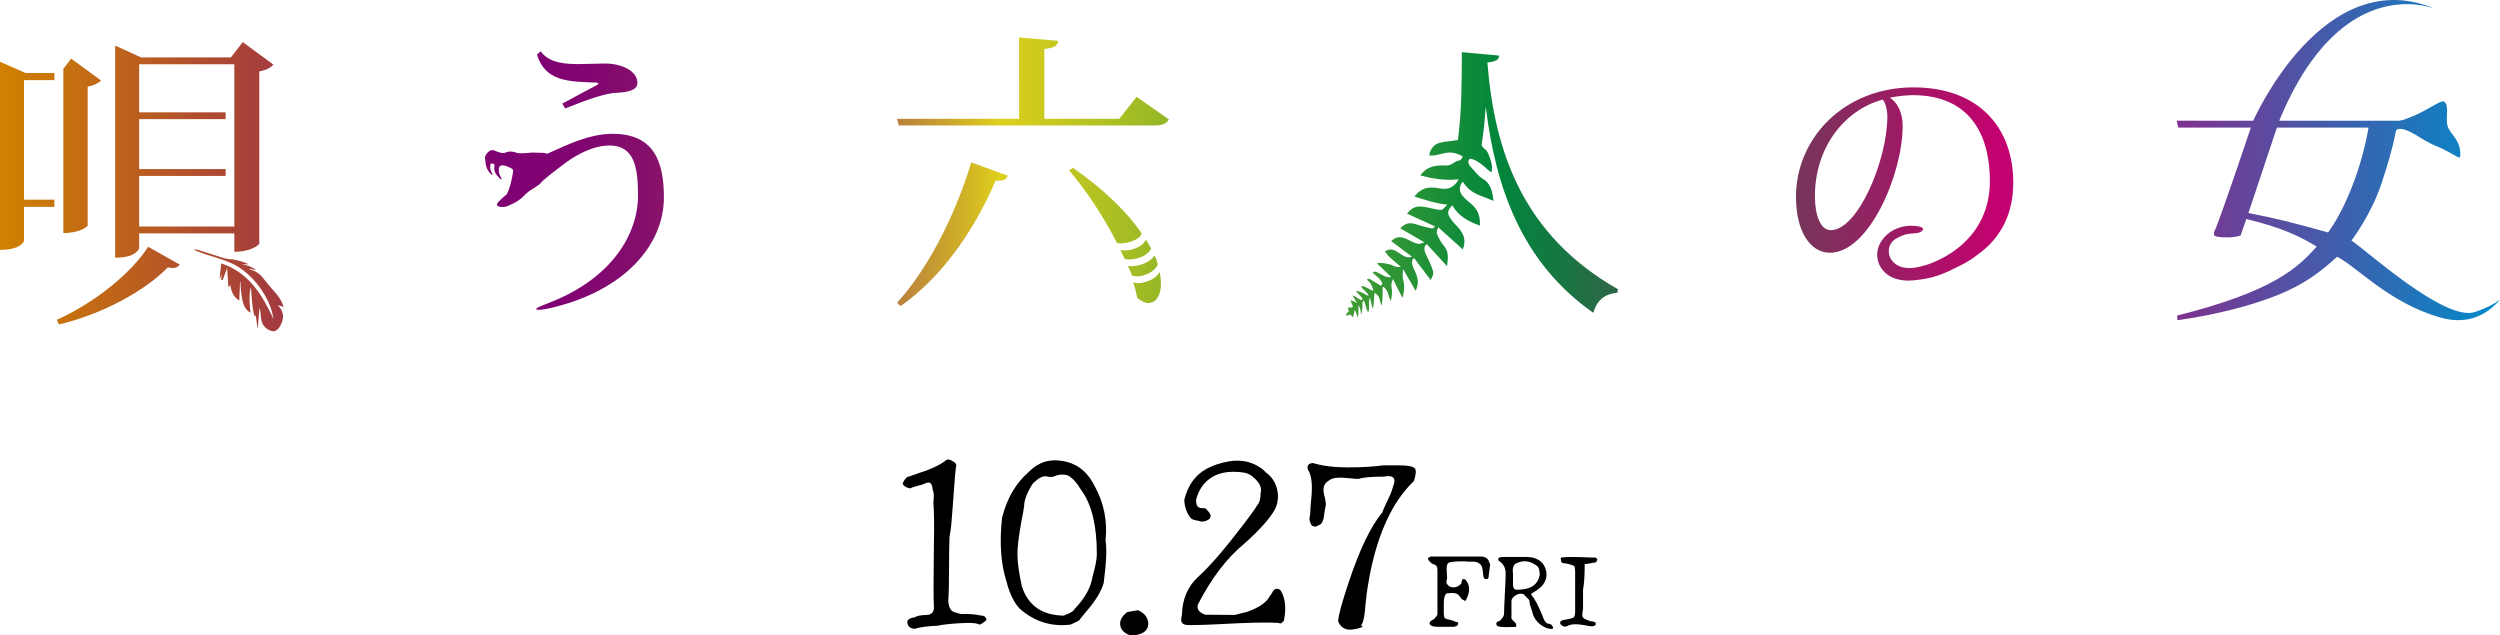 <?xml version="1.0" encoding="UTF-8"?><svg id="a" xmlns="http://www.w3.org/2000/svg" xmlns:xlink="http://www.w3.org/1999/xlink" viewBox="0 0 884.768 224.827"><defs><style>.c{fill:url(#b);}</style><linearGradient id="b" x1="884.768" y1="58.618" x2="0" y2="58.618" gradientUnits="userSpaceOnUse"><stop offset="0" stop-color="#008cca"/><stop offset=".2" stop-color="#c5006f"/><stop offset=".4" stop-color="#00863c"/><stop offset=".6" stop-color="#ded01c"/><stop offset=".61" stop-color="#d4ba24"/><stop offset=".636" stop-color="#bd8939"/><stop offset=".662" stop-color="#aa5f4b"/><stop offset=".688" stop-color="#9a3c59"/><stop offset=".715" stop-color="#8e2264"/><stop offset=".742" stop-color="#850f6c"/><stop offset=".77" stop-color="#800371"/><stop offset=".8" stop-color="#7f0073"/><stop offset="1" stop-color="#d18200"/></linearGradient></defs><path class="c" d="m864.982,35.957c-.742-.506-3.319,1.227-7.307,3.378-2.391,1.296-3.715,1.823-6.893,3.015-.249.093-1.201.346-1.793.381l-.591-.003h-41.765c22.578-54.75,56.352-39.094,55.528-39.452-39.796-17.286-64.727,39.452-64.727,39.452h-16.117c-4.411,0-11.264-.061-11.021,0l.637,2.438h25.653s-8.588,25.74-12.421,35.709c-.43.651-.644,1.412-.644,1.738,0,.761.203.971,1.386,1.188,1.721.326,5.908.387,8.076-.473,0,0,1.537-4.574,2.014-5.83,12.416,3.033,18.564,5.949,24.912,9.752-6.477,7.303-15.069,15.821-49.413,24.434l.11,1.656c14.63-2.067,27.075-5.473,36.11-9.166,8.468-3.565,13.905-7.338,20.4-13.32,7.078,3.581,18.11,16.108,36.22,21.441,10.454,3.081,17.276-1.373,21.434-6.249-2.071,1.566-4.919,3.049-8.89,4.387-10.585,3.563-38.816-22.212-43.675-25.304,0,0,6.979-9.114,10.659-20.303,1.727-5.251,3.73-11.488,5.08-18.479l.012.006c.206-.937,2.104-1.231,5.61.62,2.506,1.323,3.874,2.441,6.76,3.882,1.732.864,3.319,1.353,4.792,2.158,2.522,1.38,4.255,2.34,4.704,2.566.267.138.848.327.88-.298.289-5.709-3.278-7.464-4.357-10.296-1.114-2.928.722-7.609-1.362-9.031Zm-69.245,39.421l10.071-30.212h32.438c-2.259,13.148-7.641,27.866-14.311,37.102-11.699-3.271-17.716-4.838-28.198-6.891Zm-83.231-10.738c0-19.846-12.588-33.721-35.282-33.721-24.624,0-41.622,18.009-41.622,38.774,0,12.036,4.962,19.754,12.037,19.754,13.782,0,25.727-27.748,25.727-44.93,0-4.685-1.929-8.361-4.502-9.923,2.297-.55,5.972-.918,7.993-.918,20.03,0,27.38,13.598,27.38,30.504,0,10.238-4.549,20.234-15.822,26.632-2.66,1.467-5.97,3.076-10.238,3.83-10.013,1.767-12.183-7.468-7.068-10.234,3.383-1.831,4.35-1.64,6.957-1.877,2.429-.221,3.092-1.656,1.988-2.098-1.934-.774-8.503-1.436-13.024,3.378-5.218,5.557-2.298,13.142,4.131,14.917,3.335.921,5.641.572,8.636.184,6.007-.778,9.963-2.912,14.82-5.382,2.089-1.062,3.905-2.323,5.36-3.471,8.833-6.286,12.53-15.301,12.53-25.419Zm-64.592,16.815c-3.584,0-5.605-5.145-5.605-12.037,0-16.998,10.198-30.413,23.981-34.18.826.826,1.653,3.399,1.653,5.972,0,15.436-10.382,40.244-20.029,40.244Zm-75.302,20.923l-.204,1.219c-4.369.406-7.213,2.54-8.534,7.111-25.806-18.084-34.645-45.211-37.998-72.541h-.102c-.29,4.341-.723,8.713-1.417,13.075.117.409.356.85.849,1.255,1.466,1.208,1.458,1.895,1.89,2.884.593,1.355,1.315,3.92.722,5.615-1.185-.847-1.12-.78-1.808-1.411-.517-.474-.969-.941-1.44-1.27-1.412-.988-2.739-2.053-4.438-2.125-1.311,1.481.377,2.809,1.278,3.858,1.099,1.281,1.785,2.189,3.182,3.13,2.124,1.168,3.498,3.025,3.972,7.922-4.24-1.968-8.053-2.229-10.871-6.833-1.655,2.036-1.17,3.72.027,5.157.903,1.083,2.02,1.939,3.075,2.852,2.036,1.762,3.178,4.05,2.939,7.575-3.972-1.47-7.526-3.23-9.766-7.19-1.91,2.026-1.947,3.021-.084,5.433.808,1.054,1.813,1.909,2.626,2.957,1.418,1.82,2.475,3.82,1.187,7.205-2.971-2.674-5.713-5.139-8.754-7.873-.058.746-.702,1.43-.393,2.355.467,1.372,1.561,3.247,2.479,4.29,1.558,1.767,1.563,3.897,1.109,7.173-2.651-2.875-4.874-5.289-7.207-7.815-1.09.813-1.144,2.068.097,4.471.853,1.651,1.603,3.404,2.173,5.221.224.724-.163,1.75-.883,3.014-1.923-2.549-3.848-5.094-5.852-7.751-.963.71-.904,1.744-.341,3.218.88,2.295,2.668,4.397.889,8.363-1.451-2.508-2.674-4.619-3.898-6.724-.198-.337-.403-.663-.609-.99-.004.767-.309,2.582.264,4.591.446,1.574-.099,5.324-.492,5.509-1.103-2.183-2.208-4.363-3.307-6.545-.173.457-.826,1.553-.405,3.493.268,1.235-.155,4.055-.433,4.146-.809-1.612-.748-3.477-2.432-4.837-.129.035-.254.068-.383.102.097,2.081-.143,6.365-.364,6.429-.507-.902-.558-2.252-1.065-3.153-.323-.574-.921-.88-1.36-1.337-.408,1.22.005,2.992-.706,5.676-.474-1.259-.613-2.607-.968-3.899-.867,1.498.155,3.736-.669,5.204-1.053-2.064-.728-2.728-1.537-4.235.003.31-.482.305-.465.596.125,2.499-.383,4.293-.527,4.356-.123-2.193-.364-2.404-.915-3.284.12,1.507.004,4.193-.207,4.264-.346-.776-.449-1.296-1.074-2.706-.157,1.334-.475,1.708-.596,2.735-.487-.482-.778-.776-1.09-1.086-.243.393-1.067.269-1.298.647-.288-2.118,1.647-.424.474-3.083,3.458.426.843-1.353,1.157-2.559.903.317,1.578.666,2.198,1.041-.152-.251-.401-.635-.676-1.041-.363-.829-.606-.867-.968-1.698.133-.138,1.964.977,3.032,1.751.204-.211.412-.42.617-.633-.806-.854-1.613-1.707-2.423-2.561.123-.143,1.455-.162,3.759,1.36.212.142.525.068.788.043-.819-1.084-1.95-1.975-2.746-3.07,1.075-.702,3.067,1.316,4.401,1.492-.339-.795-.484-1.639-.914-2.413-.319-.569-1.056-1.031-1.372-1.598.149-.198.503-.327.997-.133,1.509.952,2.463,1.436,3.969,2.385.113-.17.361-.679.474-.851-1.118-2.341-2.325-2.463-3.418-3.86.091-.226.434-.405,1.204-.226,1.961.806,3.235,2.146,5.338,1.834-1.666-1.601-3.335-3.2-5-4.801.241-.441,3.427-.094,4.816.408,1.095.396,2.047,1.085,3.582.763-1.392-1.183-2.794-2.35-4.145-3.585-.572-.518-.996-1.232-1.487-1.858,3.979-2.592,5.81,3.223,9.573,1.855-2.556-1.909-4.9-3.662-7.382-5.525,2.233-1.977,3.952-1.478,5.691-.614,1.219.606,2.445,1.25,3.75,1.577.688.173,1.545-.312,2.35-.505-2.933-1.706-5.601-3.259-8.569-4.982,2.401-2.537,4.378-1.813,6.439-1.147,1.84.6,3.082.812,4.968,1.268.083-.299.85-.467.931-.767-3.24-1.482-6.481-2.968-9.924-4.542,2.089-2.812,4.252-2.711,6.434-2.326,1.876.325,3.712.914,5.609,1.026.75.045,1.562-1.423,2.297-1.863-4.427-.425-7.673-1.694-11.747-2.865,3.246-4.136,6.542-3.246,9.744-2.805,2.074.291,4.217-.304,5.972-3.313-5.08.51-9.072-.172-13.641-1.369,2.688-3.605,5.9-3.592,9.066-3.515,2.262.057,2.562-1.355,4.952-1.851.499-.101.917-1.159,1.061-1.354-5.49-3.053-7.417-.043-11.906-.332.472-2.739,1.915-3.937,3.576-4.449,1.818-.557,3.727-.542,5.59-.887.128-.023.256-.048.383-.073l.605.009c1.373-10.408,1.357-20.914,1.39-31.177l13.207,1.218c-.102,1.322-.914,2.134-4.166,2.439,2.54,31.496,12.396,60.959,46.228,80.264Zm-228.876-44.933l12.933,4.742c-.539,1.293-1.508,1.94-4.311,1.725-8.299,19.291-20.046,34.918-33.626,44.403l-1.293-1.185c9.915-10.562,20.262-29.638,26.297-49.684Zm69.945-15.196c-.862,1.51-2.156,2.156-5.281,2.156h-90.314l-.647-2.372h43.218V13.259l13.795,1.185c-.108,1.726-1.294,2.48-4.85,2.911v24.679h26.512l6.143-7.759,11.424,7.975Zm-13.047,55.245c-.442-1.276-.93-2.071-1.463-3.383,1.015.255,3.366.05,5.351-.707,2.179-.831,3.313-1.825,4.132-2.992.669,1.449.705,1.834,1.115,3.145-.406.96-1.345,2.297-3.523,3.315-3.396,1.588-5.611.621-5.611.621Zm9.77-1.271c.32,1.499.474,2.879.474,4.117,0,4.31-1.832,6.897-4.419,6.897-1.185,0-2.586-.646-3.987-1.832-.326-1.771-.799-3.632-1.394-5.555.667.367,2.344.838,5.745-.603,2.054-.87,3.072-2.029,3.582-3.023Zm-2.989-8.272c-.418.944-1.531,2.135-3.41,2.958-2.355,1.032-5.085,1.059-6.005.697-.391-.882-1.055-2.268-1.479-3.155.933.274,3.406.343,5.832-.792,1.95-.912,2.56-1.662,3.156-2.862.504.814,1.48,2.369,1.906,3.153Zm-12.088-1.921c-4.821-9.533-11.2-19.04-16.997-25.783l1.401-.862c11.768,8.2,19.485,16.154,24.303,23.164-.312.788-.618,1.779-3.34,2.799-2.102.788-4.197.952-5.367.682Zm-196.319-49.354c3.827-2.115,11.38-6.143,12.387-6.647.201-.202.403-.302.403-.403,0-.201-.302-.302-.705-.403-10.273-.302-18.128-.504-21.048-9.87l1.309-1.208c3.021,4.33,9.165,4.531,13.495,4.531,3.323,0,6.747-.201,9.265-.201,6.043,0,11.481,2.719,11.481,6.848,0,2.82-3.928,3.323-7.352,3.524-3.323,0-10.071,2.216-18.229,5.54l-1.007-1.712Zm3.148,19.553h0c-.515.381-1.211.816-1.728,1.199-.299.223-.599.444-.897.665-.218.17-.433.326-.655.506l-.01-.006c-3.586,2.693-6.696,5.164-7.325,5.999-.955,1.327-4.106,2.52-5.811,4.407-1.442,1.593-3.21,2.709-5.198,3.499-.992.397-1.288.707-2.376.753-.558.022-1.501.003-2.156-.433-.546-.787.852-1.847,2.372-3.239.208-.194.982-.839.982-.839,1.276-2.525,1.806-5.257,2.241-8.016.078-.509-.107-.88-.586-1.131-.861-.455-1.738-.871-2.706-1.032-1.189-.204-1.728.266-1.793,1.462-.056,1.04.337,1.944.796,2.831.09.167.259.3.218.558-.301.114-.487-.121-.656-.28-1.293-1.225-2.281-2.567-1.868-4.525.141-.668-.568-.601-.945-.743-.412-.156-.452.226-.516.506-.238,1.064.089,2.012.586,2.926.088.162.267.291.217.524-.258.163-.402-.056-.544-.187-.915-.839-1.492-1.824-1.796-3.074-.198-.804-.185-1.603-.345-2.398-.228-1.131,1.325-2.995,2.476-3.055.296-.016.575.052.848.164.472.192.938.405,1.42.562.855.278,1.713.5,2.615.131,1.288-.522,2.619-.399,3.835.125,2.466.423,4.869-.193,6.088-.091.831.085,3.133.056,3.487.107.202.03.715.137,1.396.287l.465-.261c5.949-2.62,14.058-6.78,22.545-6.78,15.005,0,18.128,10.373,18.128,22.56,0,16.819-13.961,33.103-40.267,39.14-2.335.536-4.396.738-4.837.462-.589-.368,1.252-1.104,4.491-2.356,22.448-8.676,31.449-24.557,31.449-37.951,0-9.87-1.208-17.726-10.171-17.726-4.349,0-9.144,1.995-13.469,4.748M63.607,93.632c-.552.773-1.215,1.215-2.429,1.215-.442,0-1.104-.11-1.767-.221-7.951,8.172-22.859,16.454-38.54,20.209l-.773-1.656c13.362-5.963,26.282-16.454,32.356-25.84l11.153,6.294Zm35.418,15.19c1.255,1.734,1.676,3.707.237,6.344-.973,1.787-2.059,2.437-3.517,1.872-1.847-.713-3.059-2.074-3.355-4.306-.158-1.166-.253-2.356-.373-3.535-.069.015-.136.034-.205.051-.193,2.297-.388,4.589-.579,6.885-.027.01-.053.018-.078.026-.225-1.548-.452-3.093-.684-4.679-.087.171-.144.286-.327.646-1.028-3.433-1.022-7.073-1.356-10.576-.743,2.747-.457,6.092-.154,9.16-1.181-.713-1.946-1.68-2.391-2.892-.455-1.232-.641-2.551-.835-3.92-.185-1.311-.275-2.735-.314-4.106-.047.013-.096.026-.145.037-.085,2.123-.169,4.24-.262,6.533-1.984-1.181-2.853-3.08-3.148-5.549-.23.348-.343.522-.455.693-.088.021-.179.04-.266.063-.144-2.181-.285-4.364-.442-6.718-.562,1.529-1.059,2.884-1.582,4.309-.077-.081-.119-.183-.191-.19-.091-.009-.203.068-.308.099-.018.006-.037-.016-.066-.028.065-.57.127-1.143.191-1.719-.035.004-.07.009-.106.014-.14.373-.28.745-.418,1.121-.058-.004-.114-.008-.173-.009.186-1.772.373-3.292.578-5.243,9.534,3.143,14.394,10.853,18.49,19.677-.029-.167-.04-.348-.088-.505-1.288-7.799-7.909-15.978-14.3-18.992-4.096-1.931-8.467-2.801-12.715-4.499-.308-.124-.597-.282-.896-.424.038-.076.074-.151.113-.228.338.048.699.048,1.012.148,2.966.934,5.922,1.89,8.886,2.825.576.181,1.16.366,1.782.412,2.395.172,4.628.724,6.737,1.571.154.064.279.185.529.353-.898-.019-1.623-.034-2.351-.048,1.931.359,3.748.886,5.177,2.145-.828-.198-1.657-.394-2.484-.592.041.203.141.263.255.296,1.834.482,3.348,1.418,4.518,2.887,1.288,1.62,2.572,3.251,3.97,4.752,1.46,1.568,2.737,3.366,3.392,5.527.028.088.023.002.015.205-.433-.426-1.343-.344-1.726-.724-.049.06-.098.12-.148.176.093.109.188.213.277.321.094.112.19.218.279.332ZM22.41,70.663V28.368h.007v42.294h-.007Zm26.842,17.117v-5.19h33.681v6.515c6.294,0,8.834-2.65,8.834-2.871V25.276c2.429-.442,4.307-1.436,4.969-2.429l-10.822-7.951-4.196,5.411h-31.804l-9.166-4.196v75.092c7.73,0,8.503-3.313,8.503-3.423Zm0-25.509h30.601v-2.429h-30.601v-17.669h30.601v-2.429h-30.601v-17.006h33.681v57.423h-33.681v-17.89ZM22.41,28.368v-3.982l2.768-3.638,10.601,7.73c-.773.883-2.54,1.767-4.748,2.209v49.141c0,.221-2.54,2.65-8.613,2.65v-9.276h-.007v-2.54h.007V28.368h-.007Zm-3.162,44.834h-10.744v12.037c0,.11-.994,3.202-8.503,3.202V21.853l9.055,3.975h10.192v2.54h-10.744v42.294h10.744v2.54Z"/><g><g><path d="m331.707,221.464c-1.754.054-3.295.176-4.623.367-1.33.19-2.418.42-3.263.693-1.692-.055-2.599-.816-2.72-2.283,0-.816.603-1.359,1.813-1.632.181-.054.453-.082.816-.082.603-.543,2.024-.842,4.261-.898,1.571-.053,2.416-.869,2.538-2.447-.181-3.264-.181-11.177,0-23.741.059-2.664.076-5.112.046-7.342-.032-2.23-.106-4.243-.227-6.037v-.612c0-.245.03-.557.091-.938.12-1.414,0-2.474-.363-3.181-.122-1.903-.725-2.746-1.813-2.529-.122.055-.272.095-.453.122-.181.028-.333.096-.454.204-.604.272-1.359.517-2.266.734-1.268.272-2.236.6-2.9.979-1.148-.107-2.055-.598-2.719-1.468,0-.652.512-1.496,1.541-2.529.422-.108.936-.272,1.541-.489.603-.217,1.299-.461,2.085-.735,4.653-1.468,8.006-3.018,10.061-4.65.603-.543,1.48-.435,2.629.327.966.544,1.299,1.196.998,1.957-.122.871-.288,2.611-.499,5.222-.212,2.611-.469,6.064-.77,10.361-.122,1.794-.258,3.44-.408,4.935-.152,1.497-.348,2.843-.589,4.038-.061,1.197-.106,2.665-.136,4.406-.032,1.741-.045,3.781-.045,6.119,0,5.657-.091,9.789-.272,12.4.121,2.012.755,3.291,1.903,3.834.603.218,1.48.462,2.629.734,1.389-.053,2.688-.027,3.898.082,1.208.11,2.296.273,3.263.49.785-.054,1.359.299,1.722,1.06.059.163.091.326.091.489-1.028.98-1.874,1.524-2.539,1.632-.604-.489-2.356-.679-5.258-.571-4.11.163-7.312.489-9.608.979Z"/><path d="m378.842,221.056c-6.769.816-12.752-1.061-17.948-5.629-2.055-2.175-3.627-5.411-4.714-9.708-1.995-6.254-2.509-13.76-1.542-22.516,1.753-6.853,4.864-12.21,9.337-16.072,3.322-3.48,7.342-4.813,12.056-3.997,4.592.762,8.097,3.209,10.515,7.342l.816,1.468c3.322,5.984,4.623,12.428,3.898,19.335.483,2.883.301,7.587-.544,14.114-.061.218-.091.436-.091.652s-.031.381-.09.489c-.847,2.828-2.78,6.011-5.802,9.545-.666.762-1.223,1.428-1.677,1.998-.453.571-.801,1.02-1.042,1.346-.243.273-1.058.708-2.447,1.306-.122.055-.243.109-.363.163-.122.055-.243.109-.363.163Zm-17.223-13.625c2.176,6.853,7.13,10.335,14.866,10.443.181-.108.408-.217.68-.327.272-.107.558-.216.861-.326,1.329-.598,2.116-1.195,2.357-1.794,3.565-3.699,5.65-7.451,6.254-11.259,1.027-3.589,1.541-6.281,1.541-8.076,0-9.898-1.753-17.322-5.258-22.272-.06-.054-.09-.094-.09-.123,0-.027-.031-.067-.091-.122-1.812-2.99-3.505-4.786-5.075-5.384-1.572-.435-3.264-.246-5.076.571h-1.542c-1.39-.543-2.961,0-4.714,1.631-.06.056-.122.11-.181.164-.06.055-.151.136-.272.245l-.363.326c-2.055,3.209-3.082,5.901-3.082,8.076-.061.599-.181,1.36-.363,2.284-.181.926-.394,2.013-.635,3.263-.906,5.058-1.359,8.839-1.359,11.34,0,1.524.136,3.223.408,5.098.272,1.877.65,3.957,1.133,6.241Z"/><path d="m403.931,224.218c-1.222.516-2.609.705-4.16.564-2.021-.8-3.126-1.974-3.313-3.526-.236-1.644.587-3.196,2.468-4.653l3.807-.634c1.41.564,2.42,1.399,3.032,2.503.61,1.104.775,2.197.493,3.278-.282,1.08-1.057,1.903-2.327,2.468Z"/><path d="m431.628,220.893c-2.055.109-3.912.191-5.574.245-1.663.055-3.158.082-4.487.082h-.816c-1.813,0-2.72-.598-2.72-1.795,0-.543.091-1.169.272-1.877.12-5.493,2.023-9.953,5.71-13.379,4.17-3.752,9.699-10.17,16.588-19.254,2.115-2.774,3.565-4.813,4.351-6.118.785-.869,1.178-2.257,1.178-4.161.544-1.903-.272-3.779-2.447-5.629-.967-.924-2.055-1.496-3.263-1.714-7.01-1.087-12.056.6-15.138,5.058-.907,1.36-1.572,2.884-1.995,4.569,0,1.578.422,2.502,1.269,2.774.363.109.725.163,1.088.163h.907c1.268,1.197,1.903,2.094,1.903,2.692l-.272.98c-1.391,1.088-2.78,1.334-4.17.734-1.088-.108-1.903-.353-2.447-.734-1.511-1.74-2.327-3.943-2.447-6.608,1.269-5.166,3.898-8.837,7.886-11.013.544-.272,1.118-.543,1.722-.816.603-.272,1.238-.516,1.903-.734,6.103-2.067,11.179-1.714,15.229,1.06.422.219.8.477,1.133.775.331.3.619.585.862.857,2.778,2.013,4.26,4.813,4.441,8.404,0,1.904-.393,3.562-1.178,4.976-1.874,3.263-5.439,7.234-10.697,11.91-6.164,5.058-11.634,12.21-16.407,21.456-.604,1.687.241,2.937,2.539,3.752l10.424.082c1.451-.326,2.87-.679,4.26-1.06,4.291-1.469,7.009-3.345,8.159-5.629.241-.217.512-.598.816-1.143.241-.489.512-.869.816-1.142.603-.435,1.299-.38,2.085.163.121.163.241.354.363.571,1.451,2.665,1.752,6.092.907,10.279-.06.055-.152.151-.272.286-.122.136-.243.259-.363.367-.424.381-.787.436-1.088.163-2.055-.163-4.835-.204-8.339-.123-3.506.082-7.737.259-12.691.531Z"/><path d="m480.215,222.524c-.544.108-1.043.19-1.496.246-.454.053-.832.082-1.133.082-1.935-.11-3.263-1.089-3.988-2.938,0-1.848,1.268-6.553,3.807-14.113,3.866-11.53,7.795-19.661,11.784-24.393.181-.652,1.088-2.692,2.72-6.119.301-.652.544-1.265.725-1.835s.331-1.074.453-1.509c.845-2.067.422-3.208-1.269-3.426-.544-.054-1.268,0-2.175.163-4.291,0-7.252.272-8.883.816-.605,0-1.692-.082-3.264-.245-3.444-.435-5.771-.217-6.98.652-.242.218-.423.355-.544.408-1.511.926-1.934,2.639-1.268,5.141.483,1.904.634,3.128.453,3.671-.06.163-.152.571-.272,1.223-.122.653-.243,1.524-.363,2.612-.181,1.196-.576,2.068-1.178,2.611l-1.723.816c-.906,0-1.511-.38-1.812-1.143-.061-.163-.091-.326-.091-.489-.303-.326-.363-1.005-.181-2.04.059-.216.106-.42.136-.611.03-.19.045-.367.045-.531,0-.924.091-2.366.272-4.324.544-4.677.331-8.076-.635-10.198-.181-.272-.333-.543-.453-.816-.485-1.414.09-2.203,1.722-2.366,3.444,1.033,7.615,1.549,12.509,1.549,4.773,0,8.914-.245,12.419-.734h5.439c3.504,0,5.469.437,5.892,1.306.363.816.181,2.258-.543,4.323-7.434,7.071-12.632,18.167-15.591,33.286-.243,1.415-.485,2.828-.725,4.243-.242,1.414-.423,2.828-.544,4.242-.06.489-.136,1.101-.226,1.835-.091.735-.167,1.619-.226,2.652-.363,2.937-.847,4.487-1.451,4.65,1.088.435.634.869-1.359,1.305Z"/></g><g><path d="m515.864,221.24c-.31.337-.802.531-1.475.582h-5.665c-1.268,0-2.121-.233-2.562-.698-.104-.103-.181-.233-.232-.388,0-.544.323-.971.97-1.281.362-.181.607-.336.737-.466.673-.723,1.035-1.28,1.087-1.668v-15.289c0-.88-.143-1.487-.427-1.824l-.311-.233c-.104-.078-.22-.142-.349-.194-.491-.026-1.061-.401-1.707-1.125-.181-.18-.318-.368-.408-.563-.091-.194-.149-.329-.175-.407v-.155c.517-.389.879-.582,1.087-.582h17.54c1.422,0,2.379.505,2.872,1.514.078.181.155.375.233.581.078.208.168.454.272.738,0,.181-.039.562-.117,1.145-.077.582-.181,1.352-.31,2.309-.078.414-.117.763-.117,1.048,0,.388-.258.608-.775.659-.57-.025-.893-.246-.971-.659-.104-.336-.207-1.165-.31-2.484-.13-.905-.389-1.577-.776-2.018-.698-.724-1.656-1.06-2.872-1.009-1.346.026-2.264-.012-2.755-.116h-.582c-2.872,0-4.605.194-5.2.582-.414.31-.608,1.048-.581,2.211.051,1.061.09,1.877.116,2.445.025.57.038.893.038.971-.491,1.008-.259,1.862.698,2.561.078.052.155.097.233.136.078.038.142.083.194.135,1.449.44,2.755.053,3.92-1.164.025-.724.219-1.281.581-1.668.698.13,1.061.323,1.087.581,1.371,1.76,1.449,3.881.232,6.365-.026.078-.058.154-.097.232-.038.078-.084.143-.135.195,0,.414-.221.504-.66.272-.078-.052-.155-.097-.233-.136-.077-.038-.142-.083-.194-.135-.232,0-.465-.181-.698-.544-.181-.31-.323-.517-.427-.621-.569-.854-1.501-1.254-2.794-1.203h-.291c-.117,0-.24.013-.369.039-.232.026-.433.038-.602.038h-.446c-.776.389-1.164,1.514-1.164,3.376v3.376c0,1.087.116,1.772.349,2.057.258.232,1.099.491,2.522.776.103,0,.465.142,1.087.427.206.104.4.154.581.154.155,0,.278.053.369.155.09.104.148.207.175.311v.155c-.078.154-.143.323-.195.504Z"/><path d="m549.663,222.365c-.259.259-.815.285-1.668.078-.104-.026-.188-.045-.252-.058-.065-.013-.123-.02-.175-.02-2.354-.931-3.972-2.419-4.851-4.462-.104-.207-.188-.427-.252-.66-.065-.232-.123-.452-.175-.659-.026-.13-.072-.285-.136-.466-.064-.18-.135-.388-.213-.621-.465-1.293-.698-2.328-.698-3.105-.104-.129-.33-.368-.679-.718s-.821-.821-1.416-1.416c-1.009-.336-2.045-.117-3.105.659-.543.44-.919.932-1.125,1.475v5.782c-.155.518.052,1.023.621,1.513.673.544,1.022,1.009,1.048,1.398.026.13.033.258.019.388-.012.13-.033.259-.058.389h-.505c-.233,0-.531.012-.892.038-3.208.155-5.02-.038-5.433-.582-.363-.673-.181-1.15.543-1.435.207-.078.375-.117.505-.117.854-.853,1.345-1.565,1.475-2.134.026-.104.039-.194.039-.272v-.233c0-.491.038-1.539.116-3.143.078-1.604.18-3.777.31-6.519.052-.906.091-1.734.117-2.484.025-.75.038-1.449.038-2.095-.026-1.837-.724-3.234-2.095-4.192-.363-.051-.543-.4-.543-1.048.414-.362.944-.543,1.591-.543h8.382c.698.026,1.312.078,1.843.155.53.078.977.207,1.339.388,1.836.674,3.052,1.941,3.648,3.803.595,1.967.296,3.765-.893,5.394-.181.259-.401.518-.659.776s-.634.57-1.125.932c-.492.363-1.113.776-1.863,1.241-.259.181-.491.337-.698.466.724.88,1.417,1.947,2.076,3.202.66,1.255,1.312,2.683,1.96,4.288.025.052.051.116.078.194.025.078.051.155.078.233.465,1.345.995,2.161,1.591,2.445.336.13.685.194,1.048.194.052.053.109.105.175.155.064.053.136.104.213.155.44.363.66.776.66,1.241Zm-14.203-15.251c.078.984.439,1.514,1.087,1.592,1.785,0,3.181-.168,4.191-.505,2.303-.673,3.7-2.263,4.191-4.773-.052-1.785-.401-2.846-1.048-3.182-1.888-1.422-3.803-1.902-5.743-1.435-.181.052-.363.11-.543.175-.181.064-.363.135-.543.213-1.061.259-1.618,1.087-1.669,2.484v.388c0,.155.013.337.039.544.025.181.038.336.038.465v4.035Z"/><path d="m554.627,221.589c-.725.337-1.41.208-2.057-.388l-.194-.194c-.155-.207-.233-.389-.233-.544,0-.18.038-.322.116-.426l.117-.155c.439-.389,1.008-.582,1.707-.582,1.604-.284,2.562-.556,2.872-.815.337-.311.505-1.112.505-2.406v-13.66c0-1.112-.104-1.798-.31-2.056-.208-.207-.867-.453-1.979-.738-.363-.129-.802-.206-1.319-.233-.698-.025-1.125-.206-1.281-.543-.155-.362-.221-.866-.194-1.513.982-.13,2.251-.201,3.802-.214,1.552-.012,3.363.033,5.433.136.647.026,1.229.045,1.746.058.517.013.983.02,1.397.02l.544.581c0,.181-.046.363-.136.544-.091.181-.188.323-.291.427l-.117.154c-.104,0-.343.034-.718.098s-.899.161-1.572.291c-.285.052-.563.097-.835.135-.272.039-.537.059-.795.059,0,4.088-.194,7.089-.582,9.003v6.752c-.285,1.63-.336,2.626-.154,2.988.18.389.879.802,2.095,1.242.103.026.226.064.368.116s.304.104.485.155c.776.052,1.344.232,1.707.543v.582c-.285.517-.906.724-1.862.621-.104-.026-.181-.039-.233-.039h-.155c-2.846-.595-4.889-.789-6.131-.581-.648.104-1.229.297-1.746.581Z"/></g></g></svg>